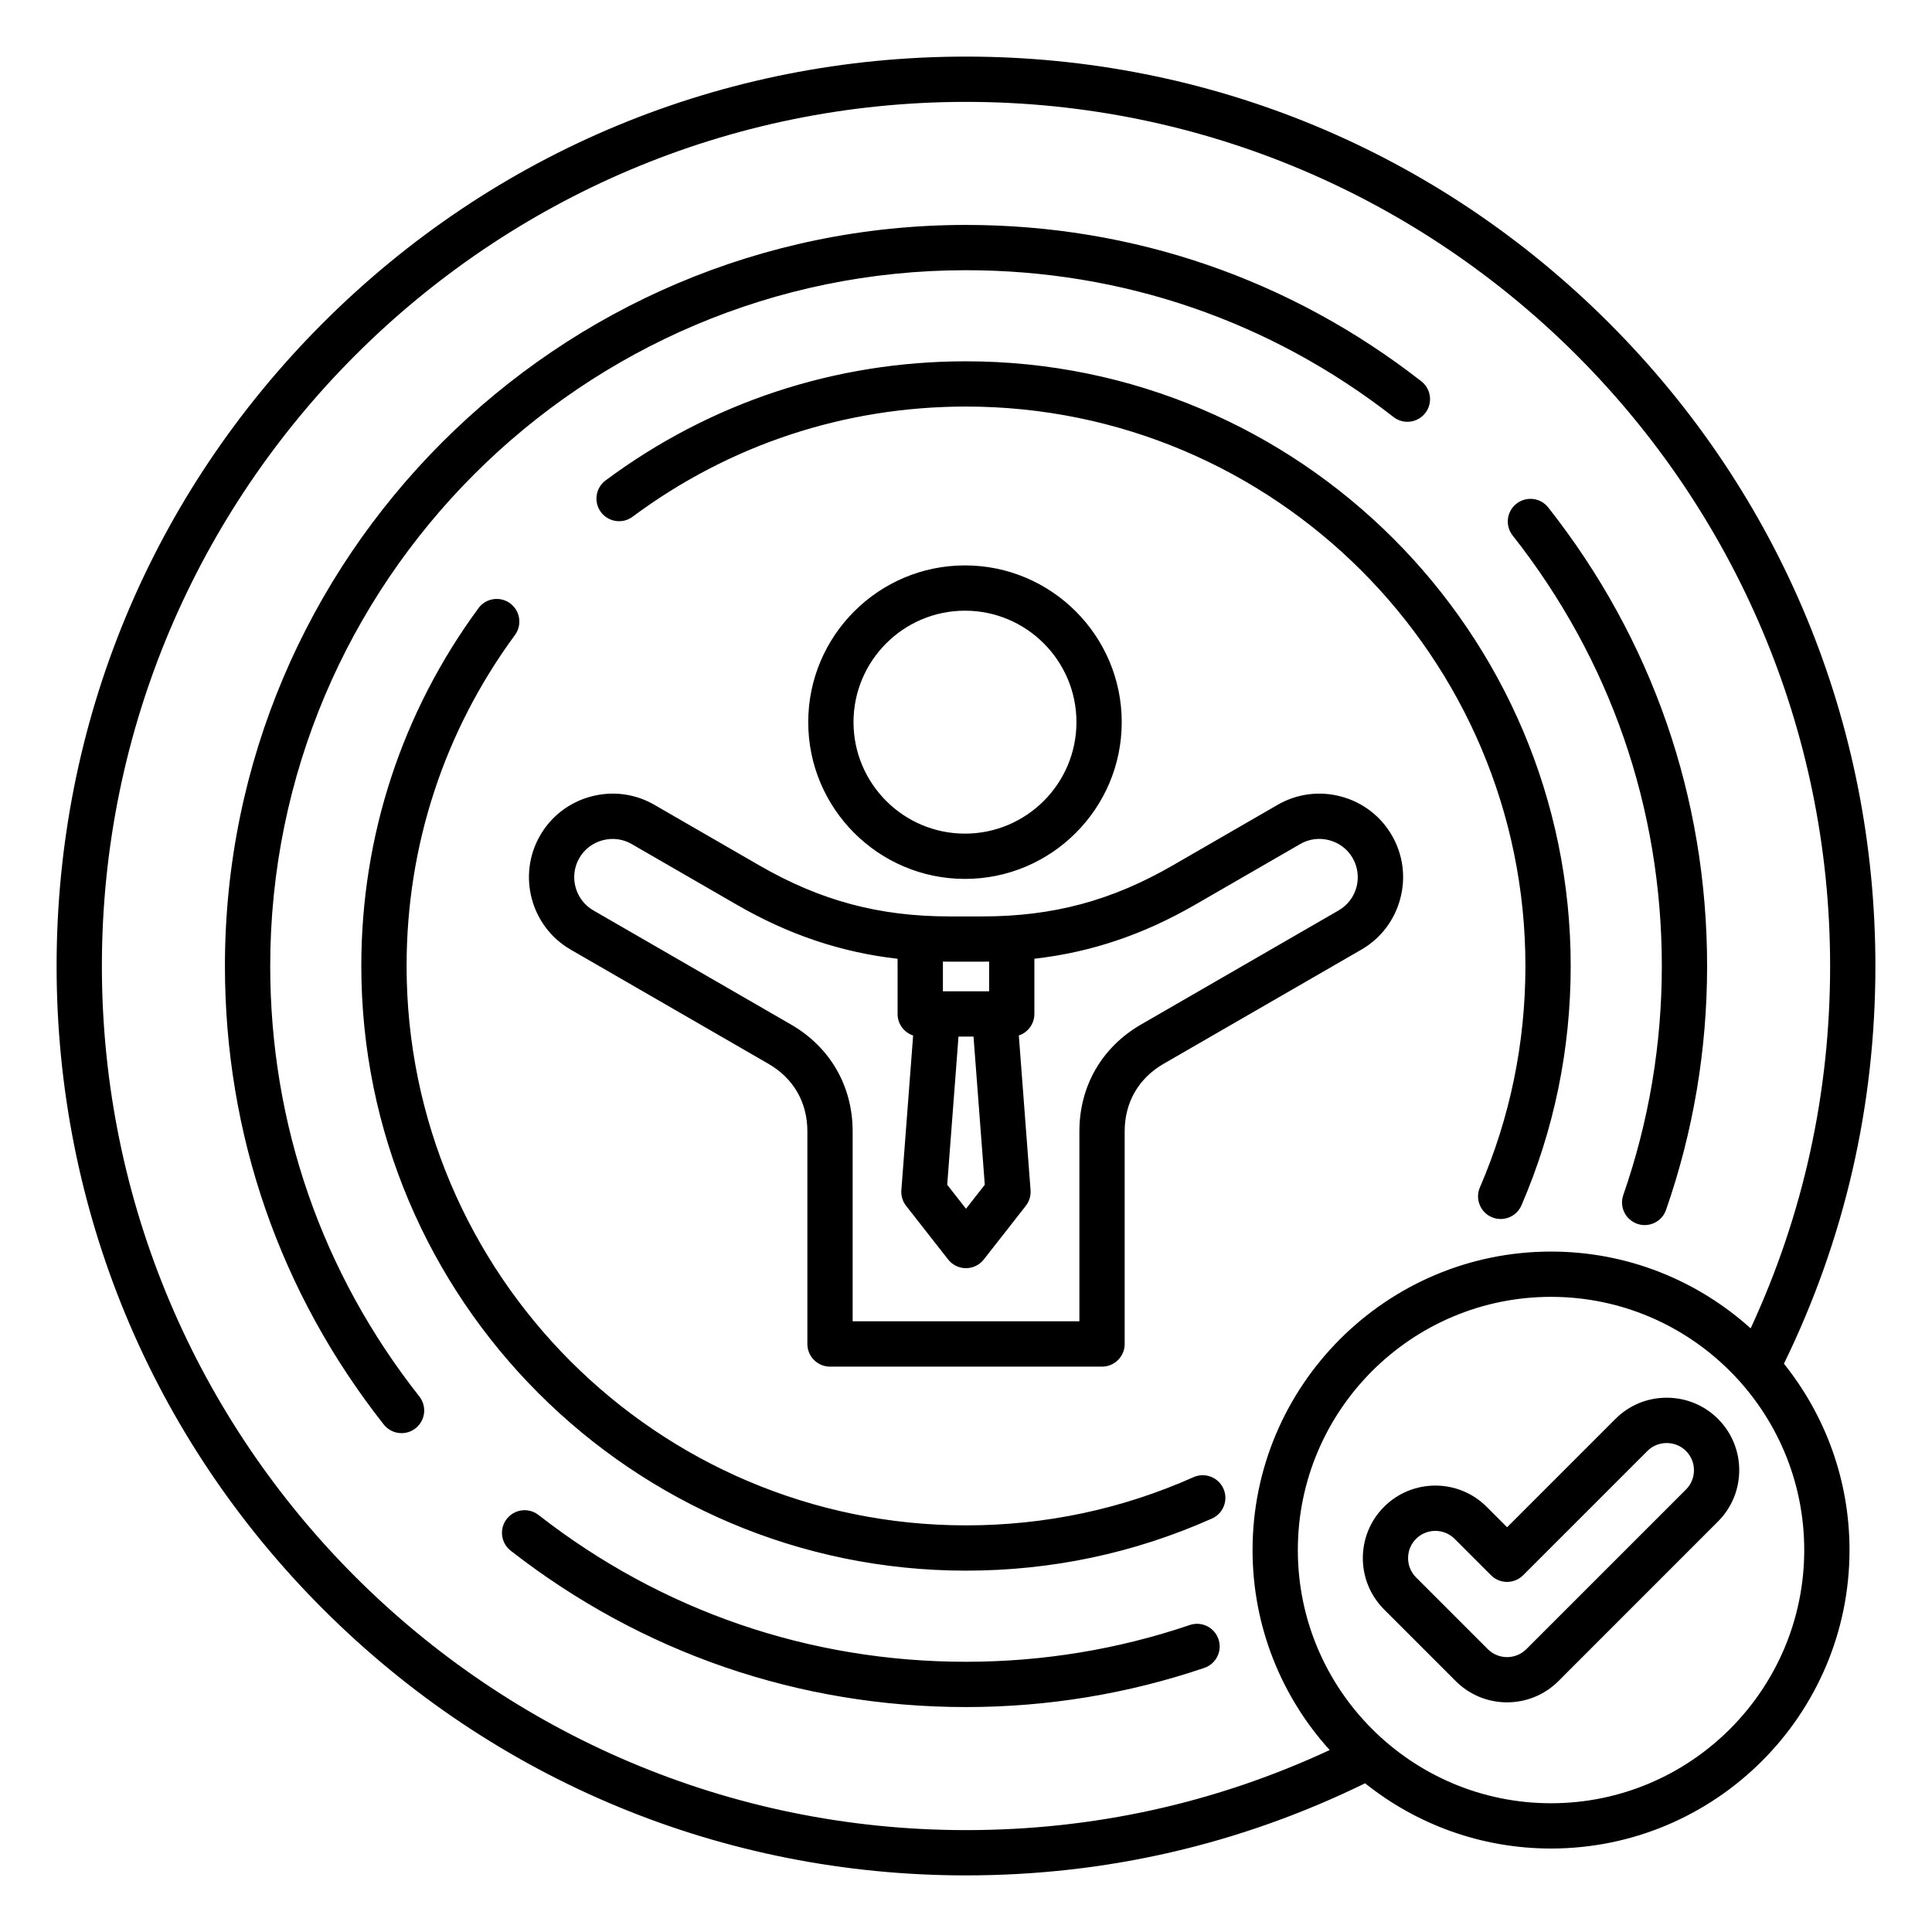 <svg xmlns="http://www.w3.org/2000/svg" id="Layer_1" viewBox="0 0 512 512"><path d="m355.41 211.09c-5.73-1.54-11.7-.75-16.81 2.19l-27.83 16.07c-16.18 9.34-31.72 13.51-50.41 13.51h-8.71c-18.68 0-34.23-4.17-50.41-13.51l-27.83-16.07c-5.11-2.95-11.08-3.73-16.81-2.19s-10.51 5.2-13.46 10.31c-6.11 10.58-2.47 24.16 8.11 30.27l52.36 30.23c6.68 3.85 10.35 10.22 10.35 17.93v56.34c0 3.31 2.69 6 6 6h72.09c3.31 0 6-2.69 6-6v-56.34c0-7.71 3.68-14.08 10.35-17.93l52.36-30.23c5.11-2.95 8.77-7.73 10.31-13.46s.75-11.7-2.2-16.81-7.74-8.78-13.46-10.31zm-94.43 102.88-4.98 6.36-4.98-6.36 2.99-39.26h3.98zm-.62-59.11c.59 0 1.18-.02 1.77-.03v7.88h-12.25v-7.88c.59.01 1.17.03 1.77.03zm94.39-13.59-52.35 30.23c-10.39 6-16.35 16.32-16.35 28.32v50.34h-60.09v-50.34c0-12-5.96-22.32-16.35-28.32l-52.36-30.23c-4.85-2.8-6.52-9.03-3.72-13.88 1.35-2.33 3.54-4.01 6.17-4.71s5.37-.35 7.7 1l27.83 16.07c13.77 7.95 27.58 12.61 42.64 14.34v14.63c0 2.66 1.73 4.91 4.12 5.7l-3.12 40.98c-.11 1.49.33 2.98 1.26 4.16l11.14 14.22c1.14 1.45 2.88 2.3 4.72 2.3s3.59-.85 4.72-2.3l11.14-14.22c.92-1.18 1.37-2.66 1.26-4.16l-3.11-40.99c2.39-.79 4.12-3.04 4.12-5.7v-14.63c15.06-1.72 28.87-6.39 42.64-14.34l27.83-16.07c2.33-1.35 5.07-1.7 7.7-1 2.63.71 4.83 2.38 6.17 4.71 2.81 4.87 1.15 11.09-3.71 13.89zm-57.48-49.89c0-22.91-18.64-41.54-41.54-41.54s-41.54 18.64-41.54 41.54c0 22.91 18.64 41.54 41.54 41.54s41.54-18.63 41.54-41.54zm-71.08 0c0-16.29 13.25-29.54 29.54-29.54s29.54 13.25 29.54 29.54-13.25 29.54-29.54 29.54-29.54-13.25-29.54-29.54zm190.06 64.62c0 22.03-4.39 43.37-13.05 63.43-.98 2.27-3.19 3.62-5.51 3.62-.79 0-1.6-.16-2.37-.49-3.04-1.31-4.45-4.84-3.13-7.89 8-18.55 12.06-38.29 12.06-58.68 0-81.74-66.5-148.25-148.25-148.25-32.11 0-62.67 10.1-88.36 29.2-2.66 1.98-6.42 1.42-8.39-1.23-1.98-2.66-1.42-6.42 1.23-8.39 27.78-20.65 60.81-31.57 95.52-31.57 88.36 0 160.25 71.89 160.25 160.25zm-92.03 138.51c1.35 3.03-.01 6.57-3.04 7.92-20.56 9.17-42.49 13.81-65.18 13.81-88.36 0-160.25-71.89-160.25-160.25 0-34.4 10.74-67.19 31.05-94.82 1.96-2.67 5.72-3.24 8.39-1.28s3.24 5.72 1.28 8.39c-18.79 25.56-28.72 55.89-28.72 87.71 0 81.74 66.5 148.25 148.25 148.25 20.99 0 41.28-4.3 60.29-12.77 3.02-1.35 6.58.01 7.93 3.04zm76.65-252.59c-2.05-2.6-1.61-6.38 1-8.43 2.6-2.05 6.38-1.61 8.43 1 27.54 34.92 42.1 76.94 42.1 121.52 0 22.15-3.66 43.89-10.88 64.62-.86 2.48-3.18 4.03-5.67 4.03-.65 0-1.32-.11-1.97-.34-3.13-1.09-4.78-4.51-3.69-7.64 6.78-19.46 10.21-39.87 10.21-60.68-.01-41.85-13.68-81.3-39.53-114.08zm-77.96 292.48c1.07 3.14-.62 6.55-3.75 7.61-20.29 6.88-41.53 10.38-63.15 10.38-44.19 0-85.91-14.33-120.67-41.44-2.61-2.04-3.08-5.81-1.04-8.42s5.81-3.08 8.42-1.04c32.63 25.45 71.81 38.9 113.29 38.9 20.3 0 40.25-3.28 59.29-9.74 3.13-1.07 6.54.61 7.61 3.75zm-211.78-64.32c2.05 2.6 1.61 6.38-1 8.43-1.1.87-2.41 1.29-3.71 1.29-1.77 0-3.53-.78-4.71-2.28-27.54-34.92-42.1-76.94-42.1-121.52 0-108.29 88.1-196.39 196.39-196.39 44.19 0 85.91 14.33 120.67 41.44 2.61 2.04 3.08 5.81 1.04 8.42s-5.81 3.08-8.42 1.04c-32.63-25.45-71.81-38.9-113.29-38.9-101.67 0-184.39 82.72-184.39 184.39 0 41.85 13.67 81.3 39.52 114.08zm385.87-114.08c0-64.37-25.07-124.89-70.59-170.41s-106.04-70.59-170.41-70.59-124.89 25.07-170.41 70.59-70.59 106.04-70.59 170.41 25.07 124.89 70.59 170.41 106.04 70.59 170.41 70.59c37.15 0 72.7-8.23 105.76-24.41 13.53 10.81 30.66 17.29 49.28 17.29 43.62 0 79.1-35.49 79.1-79.1 0-18.67-6.52-35.84-17.38-49.38 16.07-32.96 24.24-68.39 24.24-105.4zm-470 0c0-126.27 102.73-229 229-229s229 102.73 229 229c0 33.63-7.09 65.89-21.06 96.03-14.03-12.64-32.58-20.35-52.9-20.35-43.62 0-79.1 35.49-79.1 79.1 0 20.37 7.74 38.97 20.44 53-30.24 14.07-62.61 21.22-96.38 21.22-126.27 0-229-102.73-229-229zm384.04 221.88c-37 0-67.1-30.1-67.1-67.1s30.1-67.1 67.1-67.1 67.1 30.1 67.1 67.1-30.1 67.1-67.1 67.1zm30.66-107.47c-5.15 0-9.97 1.99-13.59 5.62l-28.71 28.71-5.42-5.42c-7.5-7.5-19.69-7.5-27.19 0s-7.5 19.69 0 27.19l19.01 19.01c3.75 3.75 8.67 5.62 13.59 5.62s9.85-1.87 13.6-5.62l42.3-42.31c7.5-7.5 7.5-19.69 0-27.19-3.62-3.61-8.45-5.61-13.59-5.61zm5.11 24.32-42.31 42.31c-2.82 2.82-7.4 2.82-10.22 0l-19.01-19.01c-2.82-2.82-2.82-7.4 0-10.22 1.41-1.41 3.26-2.11 5.11-2.11s3.7.71 5.11 2.11l9.66 9.66c2.34 2.34 6.14 2.34 8.48 0l32.95-32.95c1.35-1.35 3.17-2.1 5.11-2.1s3.75.75 5.11 2.1c2.82 2.81 2.82 7.4.01 10.21z" fill="rgb(0,0,0)"></path></svg>